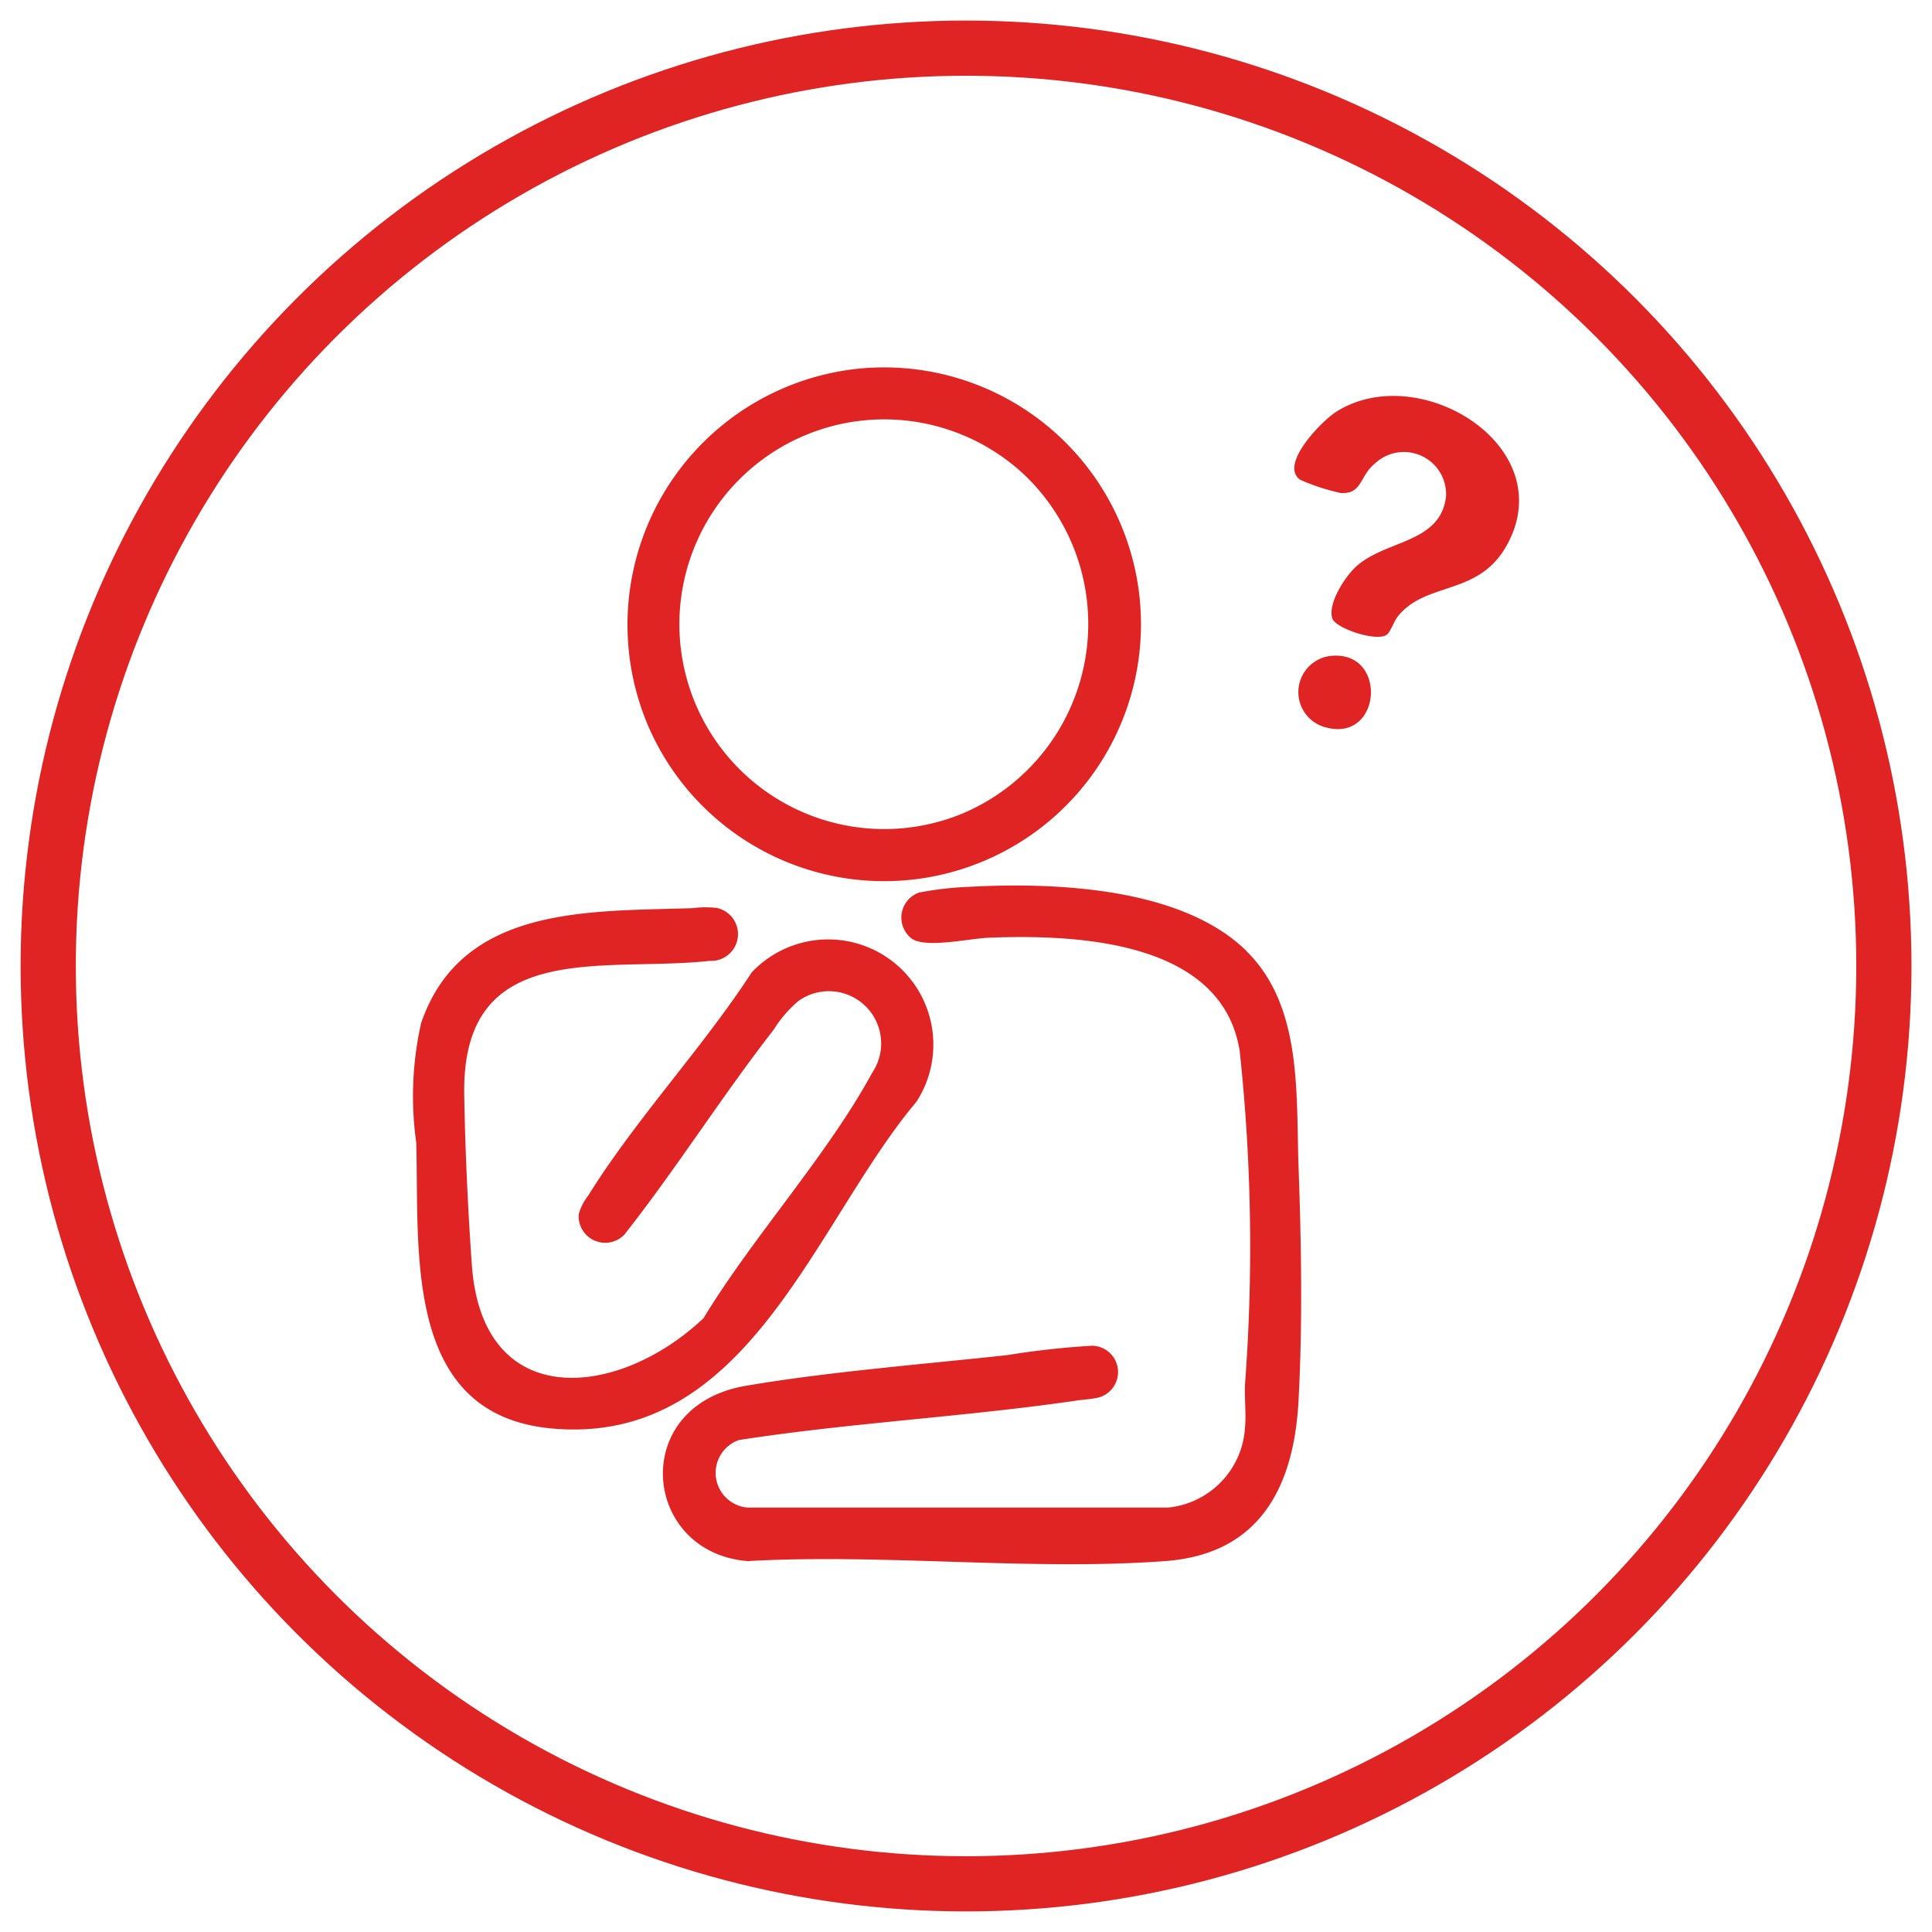 <svg xmlns="http://www.w3.org/2000/svg" xmlns:xlink="http://www.w3.org/1999/xlink" width="70.013" height="70.013" viewBox="0 0 70.013 70.013">
  <defs>
    <clipPath id="clip-path">
      <rect id="Rectangle_374" data-name="Rectangle 374" width="70.013" height="70.013" fill="none"/>
    </clipPath>
  </defs>
  <g id="Group_553" data-name="Group 553" transform="translate(0 0)">
    <g id="Group_553-2" data-name="Group 553" transform="translate(0 0)" clip-path="url(#clip-path)">
      <circle id="Ellipse_7" data-name="Ellipse 7" cx="33.261" cy="33.261" r="33.261" transform="translate(1.747 1.745)" fill="none" stroke="#e02424" stroke-miterlimit="10" stroke-width="2"/>
      <path id="Path_765" data-name="Path 765" d="M28.039,11.578c2.029,2.011,1.777,5.188,1.875,7.849.1,2.779.147,5.6,0,8.39-.157,3.128-1.379,5.6-4.839,5.852-4.881.36-10.2-.279-15.122,0-3.82-.3-4.344-5.618-.077-6.351,2.978-.51,6.442-.782,9.483-1.114a30.591,30.591,0,0,1,3.055-.339.954.954,0,0,1,.241,1.878c-.189.049-.51.073-.73.1-4.075.6-8.219.807-12.294,1.439a1.262,1.262,0,0,0,.321,2.448H25.173a3.1,3.1,0,0,0,2.8-2.908c.045-.506-.024-1.058,0-1.568a66.5,66.5,0,0,0-.192-12.06c-.625-4-5.859-4.239-9.071-4.117-.691.024-2.273.388-2.8.045a.961.961,0,0,1,.248-1.679,12.07,12.07,0,0,1,1.819-.209c3.118-.168,7.716.017,10.063,2.339" transform="translate(17.145 22.903)" fill="#e02424"/>
      <path id="Path_766" data-name="Path 766" d="M14.421,9.45a3.649,3.649,0,0,1,.873-.007.97.97,0,0,1-.255,1.917c-3.851.426-8.994-.859-8.9,4.843.031,1.952.136,4.218.276,6.173.381,5.38,5.332,4.836,8.394,1.934,1.791-2.947,4.494-5.911,6.117-8.9a1.894,1.894,0,0,0-2.682-2.591,4.453,4.453,0,0,0-.894,1.04c-1.875,2.409-3.513,5.014-5.4,7.413a.962.962,0,0,1-1.662-.73,1.92,1.92,0,0,1,.346-.677c1.7-2.744,4.148-5.353,5.922-8.086a3.811,3.811,0,0,1,5.974,4.682c-3.722,4.427-6.086,12.479-13.2,11.847C3.9,27.823,4.515,21.884,4.4,17.945a12.049,12.049,0,0,1,.178-4.333c1.47-4.281,6.089-4.036,9.846-4.162" transform="translate(10.684 23.46)" fill="#e02424"/>
      <path id="Path_767" data-name="Path 767" d="M14.769,3.863A9.309,9.309,0,1,1,7.245,16.771,9.331,9.331,0,0,1,14.769,3.863m6.163,3.876a7.423,7.423,0,1,0-2.238,12.213A7.46,7.46,0,0,0,20.931,7.739" transform="translate(16.233 9.509)" fill="#e02424"/>
      <path id="Path_768" data-name="Path 768" d="M16.791,12.756c-.342.283-1.871-.22-1.983-.59-.161-.548.461-1.5.859-1.868,1.072-.981,3.069-.838,3.265-2.545a1.529,1.529,0,0,0-2.577-1.194C15.8,7,15.9,7.679,15.115,7.626a7.588,7.588,0,0,1-1.466-.478c-.782-.538.775-2.13,1.3-2.462,3.013-1.92,8.212,1.274,6.163,4.874-1.027,1.805-2.895,1.264-3.921,2.531-.136.168-.272.562-.395.663" transform="translate(33.47 10.239)" fill="#e02424"/>
      <path id="Path_769" data-name="Path 769" d="M14.569,6.825c2.144-.311,1.966,3.094-.052,2.591a1.32,1.32,0,0,1,.052-2.591" transform="translate(33.576 16.955)" fill="#e02424"/>
    </g>
  </g>
</svg>
